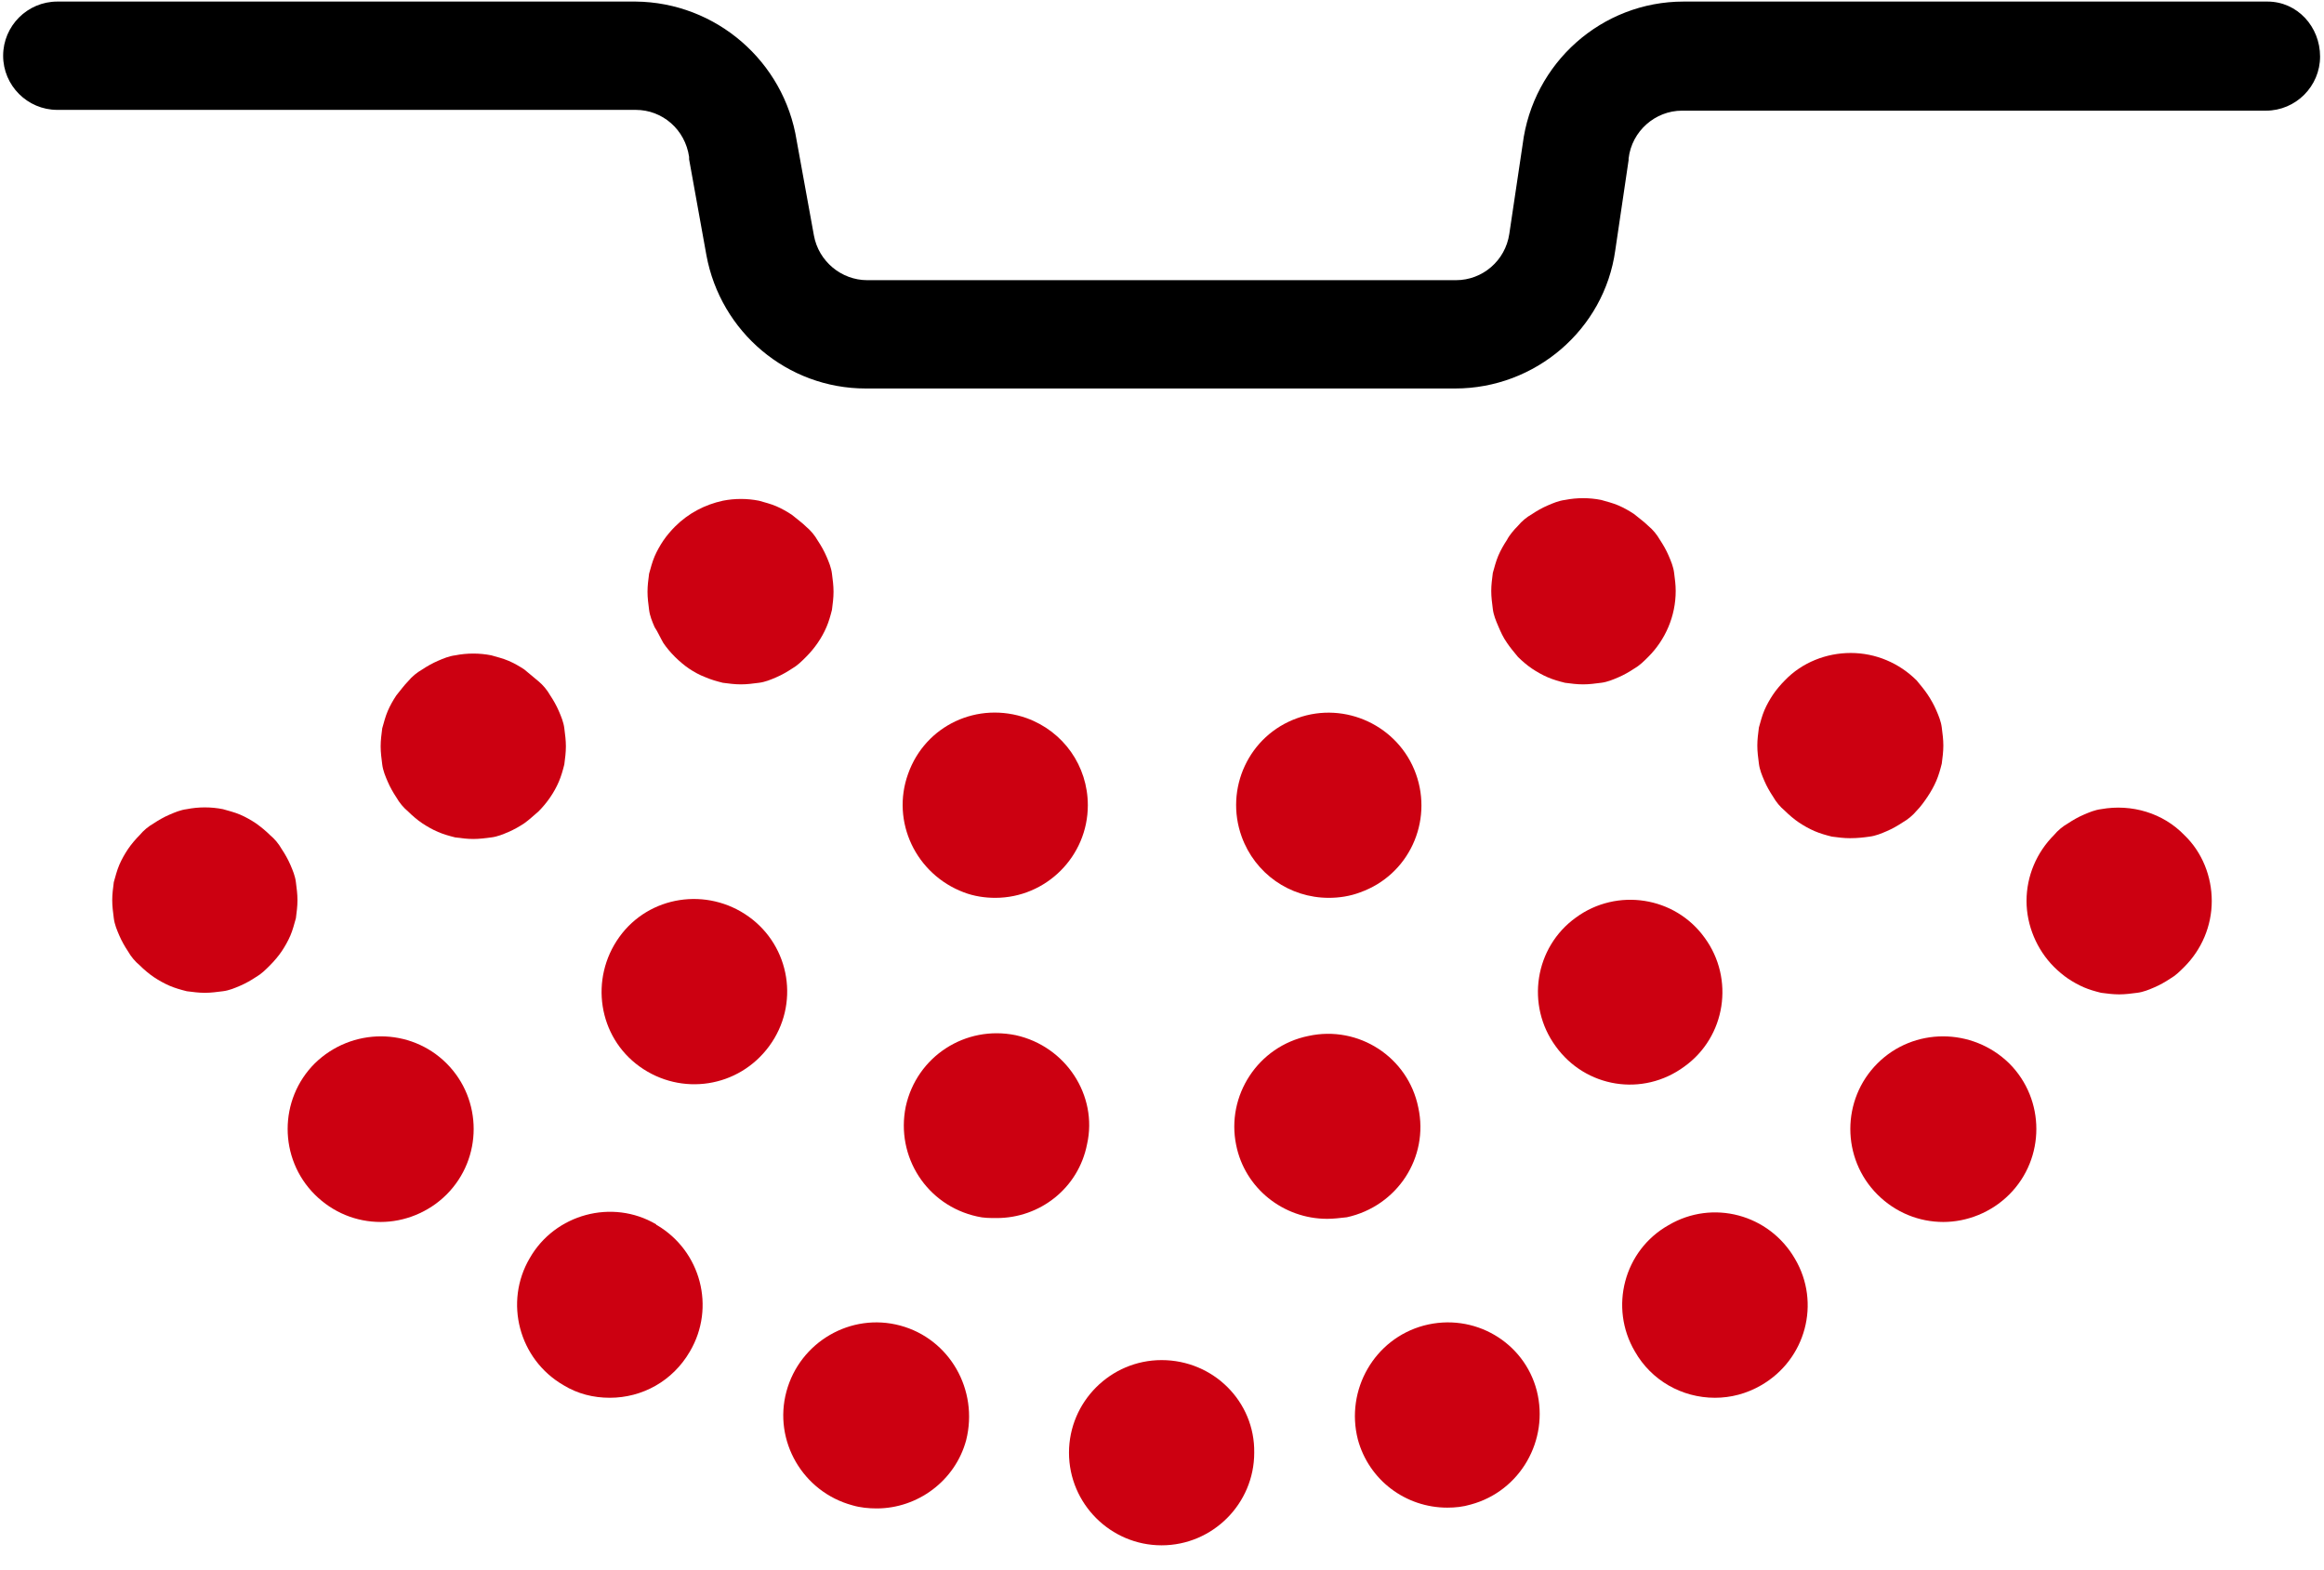 <?xml version="1.0" encoding="utf-8"?>
<!-- Generator: Adobe Illustrator 26.3.1, SVG Export Plug-In . SVG Version: 6.00 Build 0)  -->
<svg version="1.1" id="图层_1" xmlns="http://www.w3.org/2000/svg" xmlns:xlink="http://www.w3.org/1999/xlink" x="0px" y="0px"
	 viewBox="0 0 296.1 200" style="enable-background:new 0 0 296.1 200;" xml:space="preserve">
<style type="text/css">
	.st0{fill:#CC0011;}
</style>
<path d="M288.9,0.2h-74.4c-10.4,0-19.2,7.8-20.5,18.2l-1.7,11.4c-0.5,3.4-3.4,5.9-6.8,5.9h-75c-3.3,0-6.2-2.4-6.8-5.7l-2.2-12.1
	C99.9,7.8,91.2,0.3,81,0.2H7.3c-3.8,0-6.9,3.1-6.9,6.9S3.5,14,7.3,14h73.7c3.4,0,6.3,2.5,6.8,6c0,0.1,0,0.2,0,0.3L90,32.5
	c1.8,9.8,10.3,17,20.3,17h75.1c10.2,0,19-7.5,20.4-17.6l1.7-11.5c0-0.1,0-0.1,0-0.2c0.4-3.5,3.4-6.1,6.8-6.1h74.4
	c3.8,0,6.9-3.1,6.9-6.9S292.7,0.2,288.9,0.2L288.9,0.2z"/>
<path class="st0" d="M37.7,117c0.1-0.8,0.2-1.5,0.2-2.3c0-0.8-0.1-1.5-0.2-2.3c-0.1-0.8-0.4-1.5-0.7-2.2c-0.3-0.7-0.7-1.4-1.1-2
	c-0.4-0.7-0.9-1.3-1.5-1.8c-0.5-0.5-1.1-1-1.8-1.5c-0.6-0.4-1.3-0.8-2-1.1c-0.7-0.3-1.5-0.5-2.2-0.7c-1.5-0.3-3.1-0.3-4.6,0
	c-0.8,0.1-1.5,0.4-2.2,0.7c-0.7,0.3-1.4,0.7-2,1.1c-0.7,0.4-1.3,0.9-1.8,1.5c-0.5,0.5-1.1,1.2-1.5,1.8c-0.4,0.6-0.8,1.3-1.1,2
	c-0.3,0.7-0.5,1.5-0.7,2.2c-0.1,0.8-0.2,1.5-0.2,2.3c0,0.8,0.1,1.5,0.2,2.3c0.1,0.8,0.4,1.5,0.7,2.2c0.3,0.7,0.7,1.4,1.1,2
	c0.4,0.7,0.9,1.3,1.5,1.8c0.5,0.5,1.2,1.1,1.8,1.5c0.6,0.4,1.3,0.8,2,1.1c0.7,0.3,1.4,0.5,2.2,0.7c0.8,0.1,1.5,0.2,2.3,0.2
	c0.8,0,1.5-0.1,2.3-0.2c0.8-0.1,1.5-0.4,2.2-0.7c0.7-0.3,1.4-0.7,2-1.1c0.7-0.4,1.2-0.9,1.8-1.5c0.5-0.5,1.1-1.2,1.5-1.8
	c0.4-0.6,0.8-1.3,1.1-2C37.3,118.5,37.5,117.7,37.7,117L37.7,117z"/>
<path class="st0" d="M148,173.3c-6.5,0-11.8,5.3-11.8,11.8c0,0,0,0,0,0c0,6.5,5.3,11.8,11.8,11.8c6.5,0,11.8-5.3,11.8-11.8
	C159.9,178.6,154.6,173.3,148,173.3z"/>
<path class="st0" d="M40.1,135.5c-4.6,4.6-4.6,12.1,0,16.7c2.3,2.3,5.3,3.5,8.4,3.5c3,0,6.1-1.2,8.4-3.5c4.6-4.6,4.6-12.1,0-16.7
	S44.8,130.9,40.1,135.5L40.1,135.5z"/>
<path class="st0" d="M212.6,156.1c-5.7,3.2-7.6,10.5-4.3,16.1c0,0,0,0,0,0c2.1,3.7,6,5.9,10.2,5.9c2,0,4-0.5,5.9-1.6
	c5.7-3.3,7.6-10.5,4.3-16.1c0,0,0,0,0,0C225.4,154.7,218.2,152.8,212.6,156.1L212.6,156.1z"/>
<path class="st0" d="M83.6,156c-5.6-3.3-12.9-1.3-16.1,4.3c0,0,0,0,0,0c-3.3,5.6-1.4,12.9,4.3,16.2c1.8,1.1,3.8,1.6,5.9,1.6
	c4.1,0,8-2.1,10.2-5.9c3.3-5.6,1.4-12.8-4.2-16.1C83.6,156.1,83.6,156,83.6,156L83.6,156z"/>
<path class="st0" d="M239.2,135.5c-4.6,4.6-4.6,12.1,0,16.7c2.3,2.3,5.3,3.5,8.4,3.5c3,0,6.1-1.2,8.4-3.5c4.6-4.6,4.6-12.1,0-16.7
	C251.3,130.9,243.8,130.9,239.2,135.5L239.2,135.5z"/>
<path class="st0" d="M114.7,168.9c-6.3-1.7-12.8,2.1-14.5,8.4c-1.7,6.3,2.1,12.8,8.4,14.5c1,0.3,2.1,0.4,3.1,0.4
	c5.2,0,10-3.5,11.4-8.7C124.7,177.1,121,170.6,114.7,168.9L114.7,168.9z"/>
<path class="st0" d="M181.4,168.9c-6.3,1.7-10,8.2-8.4,14.5c1.4,5.2,6.1,8.7,11.4,8.7c1,0,2-0.1,3-0.4c6.3-1.7,10-8.2,8.4-14.5
	C194.2,171,187.8,167.2,181.4,168.9C181.5,168.9,181.5,168.9,181.4,168.9L181.4,168.9z"/>
<path class="st0" d="M267.7,103.1c-0.8,0.1-1.5,0.4-2.2,0.7c-0.7,0.3-1.4,0.7-2,1.1c-0.7,0.4-1.3,0.9-1.8,1.5
	c-2.2,2.2-3.5,5.2-3.5,8.4c0,3.1,1.3,6.2,3.5,8.4c0.5,0.5,1.2,1.1,1.8,1.5c0.6,0.4,1.3,0.8,2,1.1c0.7,0.3,1.4,0.5,2.2,0.7
	c0.8,0.1,1.5,0.2,2.3,0.2c0.8,0,1.5-0.1,2.3-0.2c0.8-0.1,1.5-0.4,2.2-0.7c0.7-0.3,1.4-0.7,2-1.1c0.7-0.4,1.2-0.9,1.8-1.5
	c2.2-2.2,3.5-5.2,3.5-8.4c0-3.1-1.2-6.2-3.5-8.4C275.6,103.6,271.6,102.4,267.7,103.1L267.7,103.1z"/>
<path class="st0" d="M68.6,103.4c1.1-1.1,2-2.4,2.6-3.8c0.3-0.7,0.5-1.4,0.7-2.2c0.1-0.8,0.2-1.5,0.2-2.3c0-0.8-0.1-1.5-0.2-2.3
	c-0.1-0.8-0.4-1.5-0.7-2.2c-0.3-0.7-0.7-1.4-1.1-2c-0.4-0.7-0.9-1.3-1.5-1.8c-0.6-0.5-1.2-1-1.8-1.5c-0.6-0.4-1.3-0.8-2-1.1
	c-0.7-0.3-1.5-0.5-2.2-0.7c-1.5-0.3-3.1-0.3-4.6,0c-0.8,0.1-1.5,0.4-2.2,0.7c-0.7,0.3-1.4,0.7-2,1.1c-0.7,0.4-1.3,0.9-1.8,1.5
	c-0.5,0.5-1,1.2-1.5,1.8c-0.4,0.6-0.8,1.3-1.1,2c-0.3,0.7-0.5,1.5-0.7,2.2c-0.1,0.8-0.2,1.5-0.2,2.3s0.1,1.5,0.2,2.3
	c0.1,0.8,0.4,1.5,0.7,2.2c0.3,0.7,0.7,1.4,1.1,2c0.4,0.7,0.9,1.3,1.5,1.8c0.5,0.5,1.2,1.1,1.8,1.5c0.6,0.4,1.3,0.8,2,1.1
	c0.7,0.3,1.4,0.5,2.2,0.7c0.8,0.1,1.5,0.2,2.3,0.2s1.5-0.1,2.3-0.2c0.8-0.1,1.5-0.4,2.2-0.7c0.7-0.3,1.4-0.7,2-1.1
	C67.5,104.4,68,103.9,68.6,103.4L68.6,103.4z"/>
<path class="st0" d="M129.4,131.9c-6.4-1.3-12.6,2.7-14,9.1c-1.3,6.4,2.7,12.6,9.1,14c0.8,0.2,1.6,0.2,2.5,0.2
	c5.5,0,10.4-3.8,11.5-9.4C139.9,139.6,135.8,133.3,129.4,131.9L129.4,131.9z"/>
<path class="st0" d="M214.6,135.9c5.3-3.8,6.4-11.2,2.6-16.4c0,0,0,0,0,0c-3.8-5.3-11.2-6.4-16.4-2.6c0,0,0,0,0,0
	c-5.3,3.8-6.4,11.2-2.6,16.4c0,0,0,0,0,0C202,138.6,209.3,139.8,214.6,135.9C214.6,135.9,214.6,135.9,214.6,135.9L214.6,135.9z"/>
<path class="st0" d="M95.4,116.8c-5.3-3.8-12.7-2.7-16.5,2.6c-3.8,5.3-2.7,12.7,2.6,16.5c5.3,3.8,12.6,2.7,16.5-2.6c0,0,0,0,0,0
	C101.9,128,100.7,120.6,95.4,116.8L95.4,116.8z"/>
<path class="st0" d="M180.7,141.1c-1.3-6.4-7.6-10.5-14-9.1c-6.4,1.3-10.5,7.6-9.2,13.9c1.1,5.5,6,9.4,11.6,9.4
	c0.8,0,1.6-0.1,2.5-0.2C178,153.7,182.1,147.5,180.7,141.1C180.7,141.1,180.7,141.1,180.7,141.1L180.7,141.1z"/>
<path class="st0" d="M238.2,106.6c0.8-0.1,1.5-0.4,2.2-0.7c0.7-0.3,1.4-0.7,2-1.1c0.7-0.4,1.3-0.9,1.8-1.5c0.5-0.5,1-1.2,1.4-1.8
	c0.4-0.6,0.8-1.3,1.1-2c0.3-0.7,0.5-1.4,0.7-2.2c0.1-0.8,0.2-1.5,0.2-2.3s-0.1-1.5-0.2-2.3c-0.1-0.8-0.4-1.5-0.7-2.2
	c-0.3-0.7-0.7-1.4-1.1-2c-0.4-0.6-0.9-1.2-1.4-1.8c-2.2-2.2-5.2-3.5-8.4-3.5c-3.1,0-6.2,1.2-8.4,3.5c-0.5,0.5-1.1,1.2-1.5,1.8
	c-0.4,0.6-0.8,1.3-1.1,2c-0.3,0.7-0.5,1.5-0.7,2.2c-0.1,0.8-0.2,1.5-0.2,2.3s0.1,1.5,0.2,2.3c0.1,0.8,0.4,1.5,0.7,2.2
	c0.3,0.7,0.7,1.4,1.1,2c0.4,0.7,0.9,1.3,1.5,1.8c0.5,0.5,1.2,1.1,1.8,1.5c0.6,0.4,1.3,0.8,2,1.1c0.7,0.3,1.4,0.5,2.2,0.7
	c0.8,0.1,1.5,0.2,2.3,0.2C236.7,106.8,237.5,106.7,238.2,106.6L238.2,106.6z"/>
<path class="st0" d="M84.5,81.9c0.4,0.6,0.9,1.2,1.5,1.8c0.5,0.5,1.2,1.1,1.8,1.5c0.6,0.4,1.3,0.8,2.1,1.1c0.7,0.3,1.4,0.5,2.2,0.7
	c0.8,0.1,1.5,0.2,2.3,0.2c0.8,0,1.5-0.1,2.3-0.2c0.8-0.1,1.5-0.4,2.2-0.7c0.7-0.3,1.4-0.7,2-1.1c0.7-0.4,1.2-0.9,1.8-1.5
	c1.1-1.1,2-2.4,2.6-3.8c0.3-0.7,0.5-1.4,0.7-2.2c0.1-0.8,0.2-1.5,0.2-2.3s-0.1-1.5-0.2-2.3c-0.1-0.8-0.4-1.5-0.7-2.2
	c-0.3-0.7-0.7-1.4-1.1-2c-0.4-0.7-0.9-1.3-1.5-1.8c-0.5-0.5-1.2-1-1.8-1.5c-0.6-0.4-1.3-0.8-2-1.1c-0.7-0.3-1.5-0.5-2.2-0.7
	c-1.5-0.3-3.1-0.3-4.6,0c-2.3,0.5-4.4,1.6-6.1,3.3c-0.5,0.5-1.1,1.2-1.5,1.8c-0.4,0.6-0.8,1.3-1.1,2c-0.3,0.7-0.5,1.5-0.7,2.2
	c-0.1,0.8-0.2,1.5-0.2,2.3s0.1,1.5,0.2,2.3c0.1,0.8,0.4,1.5,0.7,2.2C83.8,80.5,84.1,81.2,84.5,81.9L84.5,81.9z"/>
<path class="st0" d="M122.8,113.7c1.3,0.5,2.7,0.7,4,0.7c6.5,0,11.8-5.3,11.8-11.8c0-5-3.1-9.4-7.8-11.1c-6.2-2.2-12.9,0.9-15.1,7.1
	C113.5,104.7,116.7,111.4,122.8,113.7L122.8,113.7z"/>
<path class="st0" d="M169.3,114.4c1.3,0,2.7-0.2,4-0.7c6.2-2.2,9.3-9,7.1-15.1c-2.2-6.1-9-9.3-15.1-7.1c-6.2,2.2-9.3,9-7.1,15.1
	C159.9,111.3,164.3,114.4,169.3,114.4z"/>
<path class="st0" d="M192,81.9c0.4,0.6,0.9,1.2,1.4,1.8c0.5,0.5,1.2,1.1,1.8,1.5c0.6,0.4,1.3,0.8,2,1.1c0.7,0.3,1.4,0.5,2.2,0.7
	c0.8,0.1,1.5,0.2,2.3,0.2c0.8,0,1.5-0.1,2.3-0.2c0.8-0.1,1.5-0.4,2.2-0.7c0.7-0.3,1.4-0.7,2-1.1c0.7-0.4,1.2-0.9,1.8-1.5
	c2.2-2.2,3.5-5.2,3.5-8.4c0-0.8-0.1-1.5-0.2-2.3c-0.1-0.8-0.4-1.5-0.7-2.2c-0.3-0.7-0.7-1.4-1.1-2c-0.4-0.7-0.9-1.3-1.5-1.8
	c-0.5-0.5-1.2-1-1.8-1.5c-0.6-0.4-1.3-0.8-2-1.1c-0.7-0.3-1.5-0.5-2.2-0.7c-1.5-0.3-3.1-0.3-4.6,0c-0.8,0.1-1.5,0.4-2.2,0.7
	c-0.7,0.3-1.4,0.7-2,1.1c-0.7,0.4-1.3,0.9-1.8,1.5c-0.5,0.5-1.1,1.2-1.4,1.8c-0.4,0.6-0.8,1.3-1.1,2c-0.3,0.7-0.5,1.5-0.7,2.2
	c-0.1,0.8-0.2,1.5-0.2,2.3s0.1,1.5,0.2,2.3c0.1,0.8,0.4,1.5,0.7,2.2C191.2,80.5,191.5,81.2,192,81.9L192,81.9z"/>
</svg>
